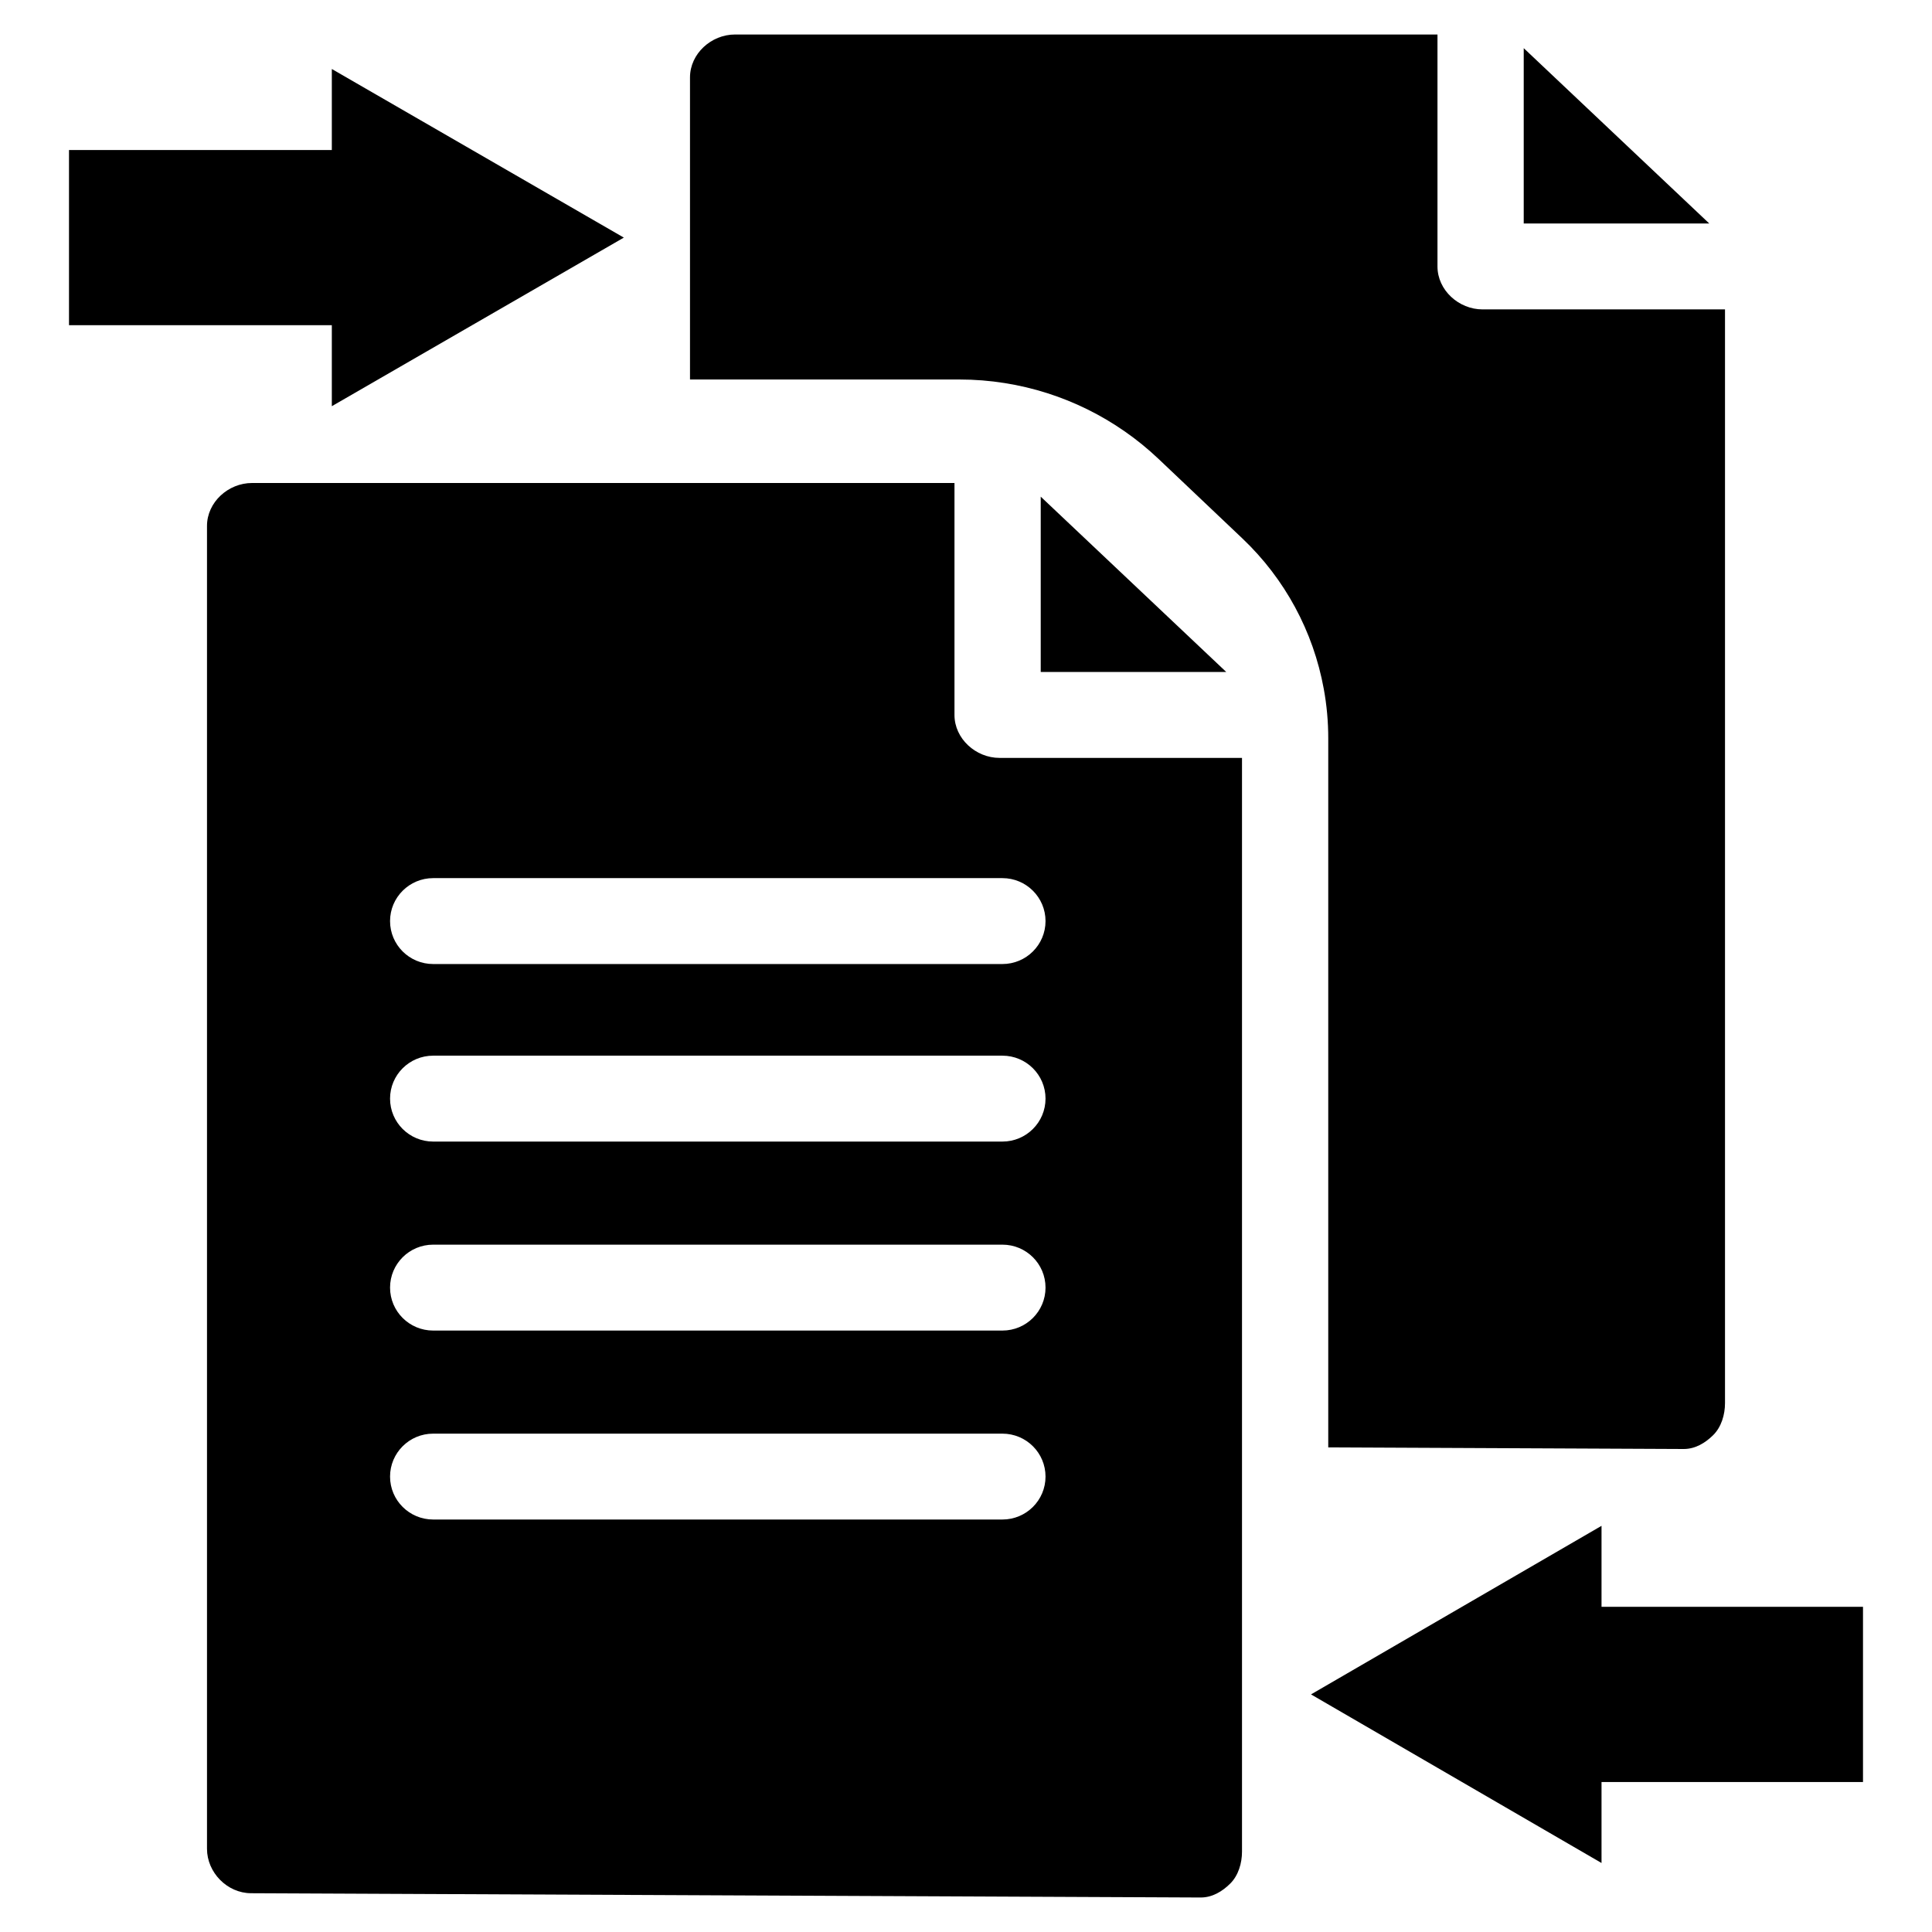 <svg width="56" height="56" viewBox="0 0 56 56" fill="none" xmlns="http://www.w3.org/2000/svg">
<path fill-rule="evenodd" clip-rule="evenodd" d="M38 49.113L46.421 54V49.96L46.421 51.653H54V46.574H46.421L46.421 48.267V44.227L38 49.113Z" fill="#000000"/>
<path fill-rule="evenodd" clip-rule="evenodd" d="M18.082 6.887L9.618 11.774V9.426H2V4.348H9.618V2L18.082 6.887Z" fill="#000000"/>
<path d="M28.972 21.968C28.282 21.968 27.666 21.41 27.666 20.723V14H7.305C6.615 14 6 14.557 6 15.245V53.589C6 54.275 6.585 54.873 7.274 54.876L34.802 55H34.804C35.136 55 35.426 54.828 35.66 54.595C35.895 54.362 36 54.003 36 53.672V21.968H28.972ZM29.055 44.044H12.556C11.865 44.044 11.306 43.487 11.306 42.8C11.306 42.112 11.865 41.555 12.556 41.555H29.055C29.746 41.555 30.305 42.112 30.305 42.8C30.305 43.487 29.746 44.044 29.055 44.044ZM29.055 38.567H12.556C11.865 38.567 11.306 38.01 11.306 37.322C11.306 36.634 11.865 36.077 12.556 36.077H29.055C29.746 36.077 30.305 36.634 30.305 37.322C30.305 38.01 29.746 38.567 29.055 38.567ZM29.055 33.089H12.556C11.865 33.089 11.306 32.532 11.306 31.844C11.306 31.156 11.865 30.599 12.556 30.599H29.055C29.746 30.599 30.305 31.156 30.305 31.844C30.305 32.532 29.746 33.089 29.055 33.089ZM29.055 27.943H12.556C11.865 27.943 11.306 27.386 11.306 26.698C11.306 26.011 11.865 25.453 12.556 25.453H29.055C29.746 25.453 30.305 26.011 30.305 26.698C30.305 27.386 29.746 27.943 29.055 27.943ZM35.544 19.478H30.166V14.396L35.544 19.478Z" fill="#000000"/>
<path fill-rule="evenodd" clip-rule="evenodd" d="M42.972 8.968C42.282 8.968 41.666 8.41 41.666 7.723V1H21.305C20.615 1 20 1.557 20 2.245V11H27.813C28.253 11 28.692 11.035 29.125 11.104C30.797 11.369 32.35 12.136 33.581 13.302L36.015 15.611C37.241 16.775 38.066 18.3 38.37 19.966C38.457 20.439 38.5 20.919 38.5 21.4V41.953L48.802 42H48.804C49.136 42 49.426 41.828 49.66 41.595C49.895 41.362 50 41.003 50 40.672V8.968H42.972ZM49.544 6.478H44.166V1.396L49.544 6.478Z" fill="#000000"/>
</svg>
 
